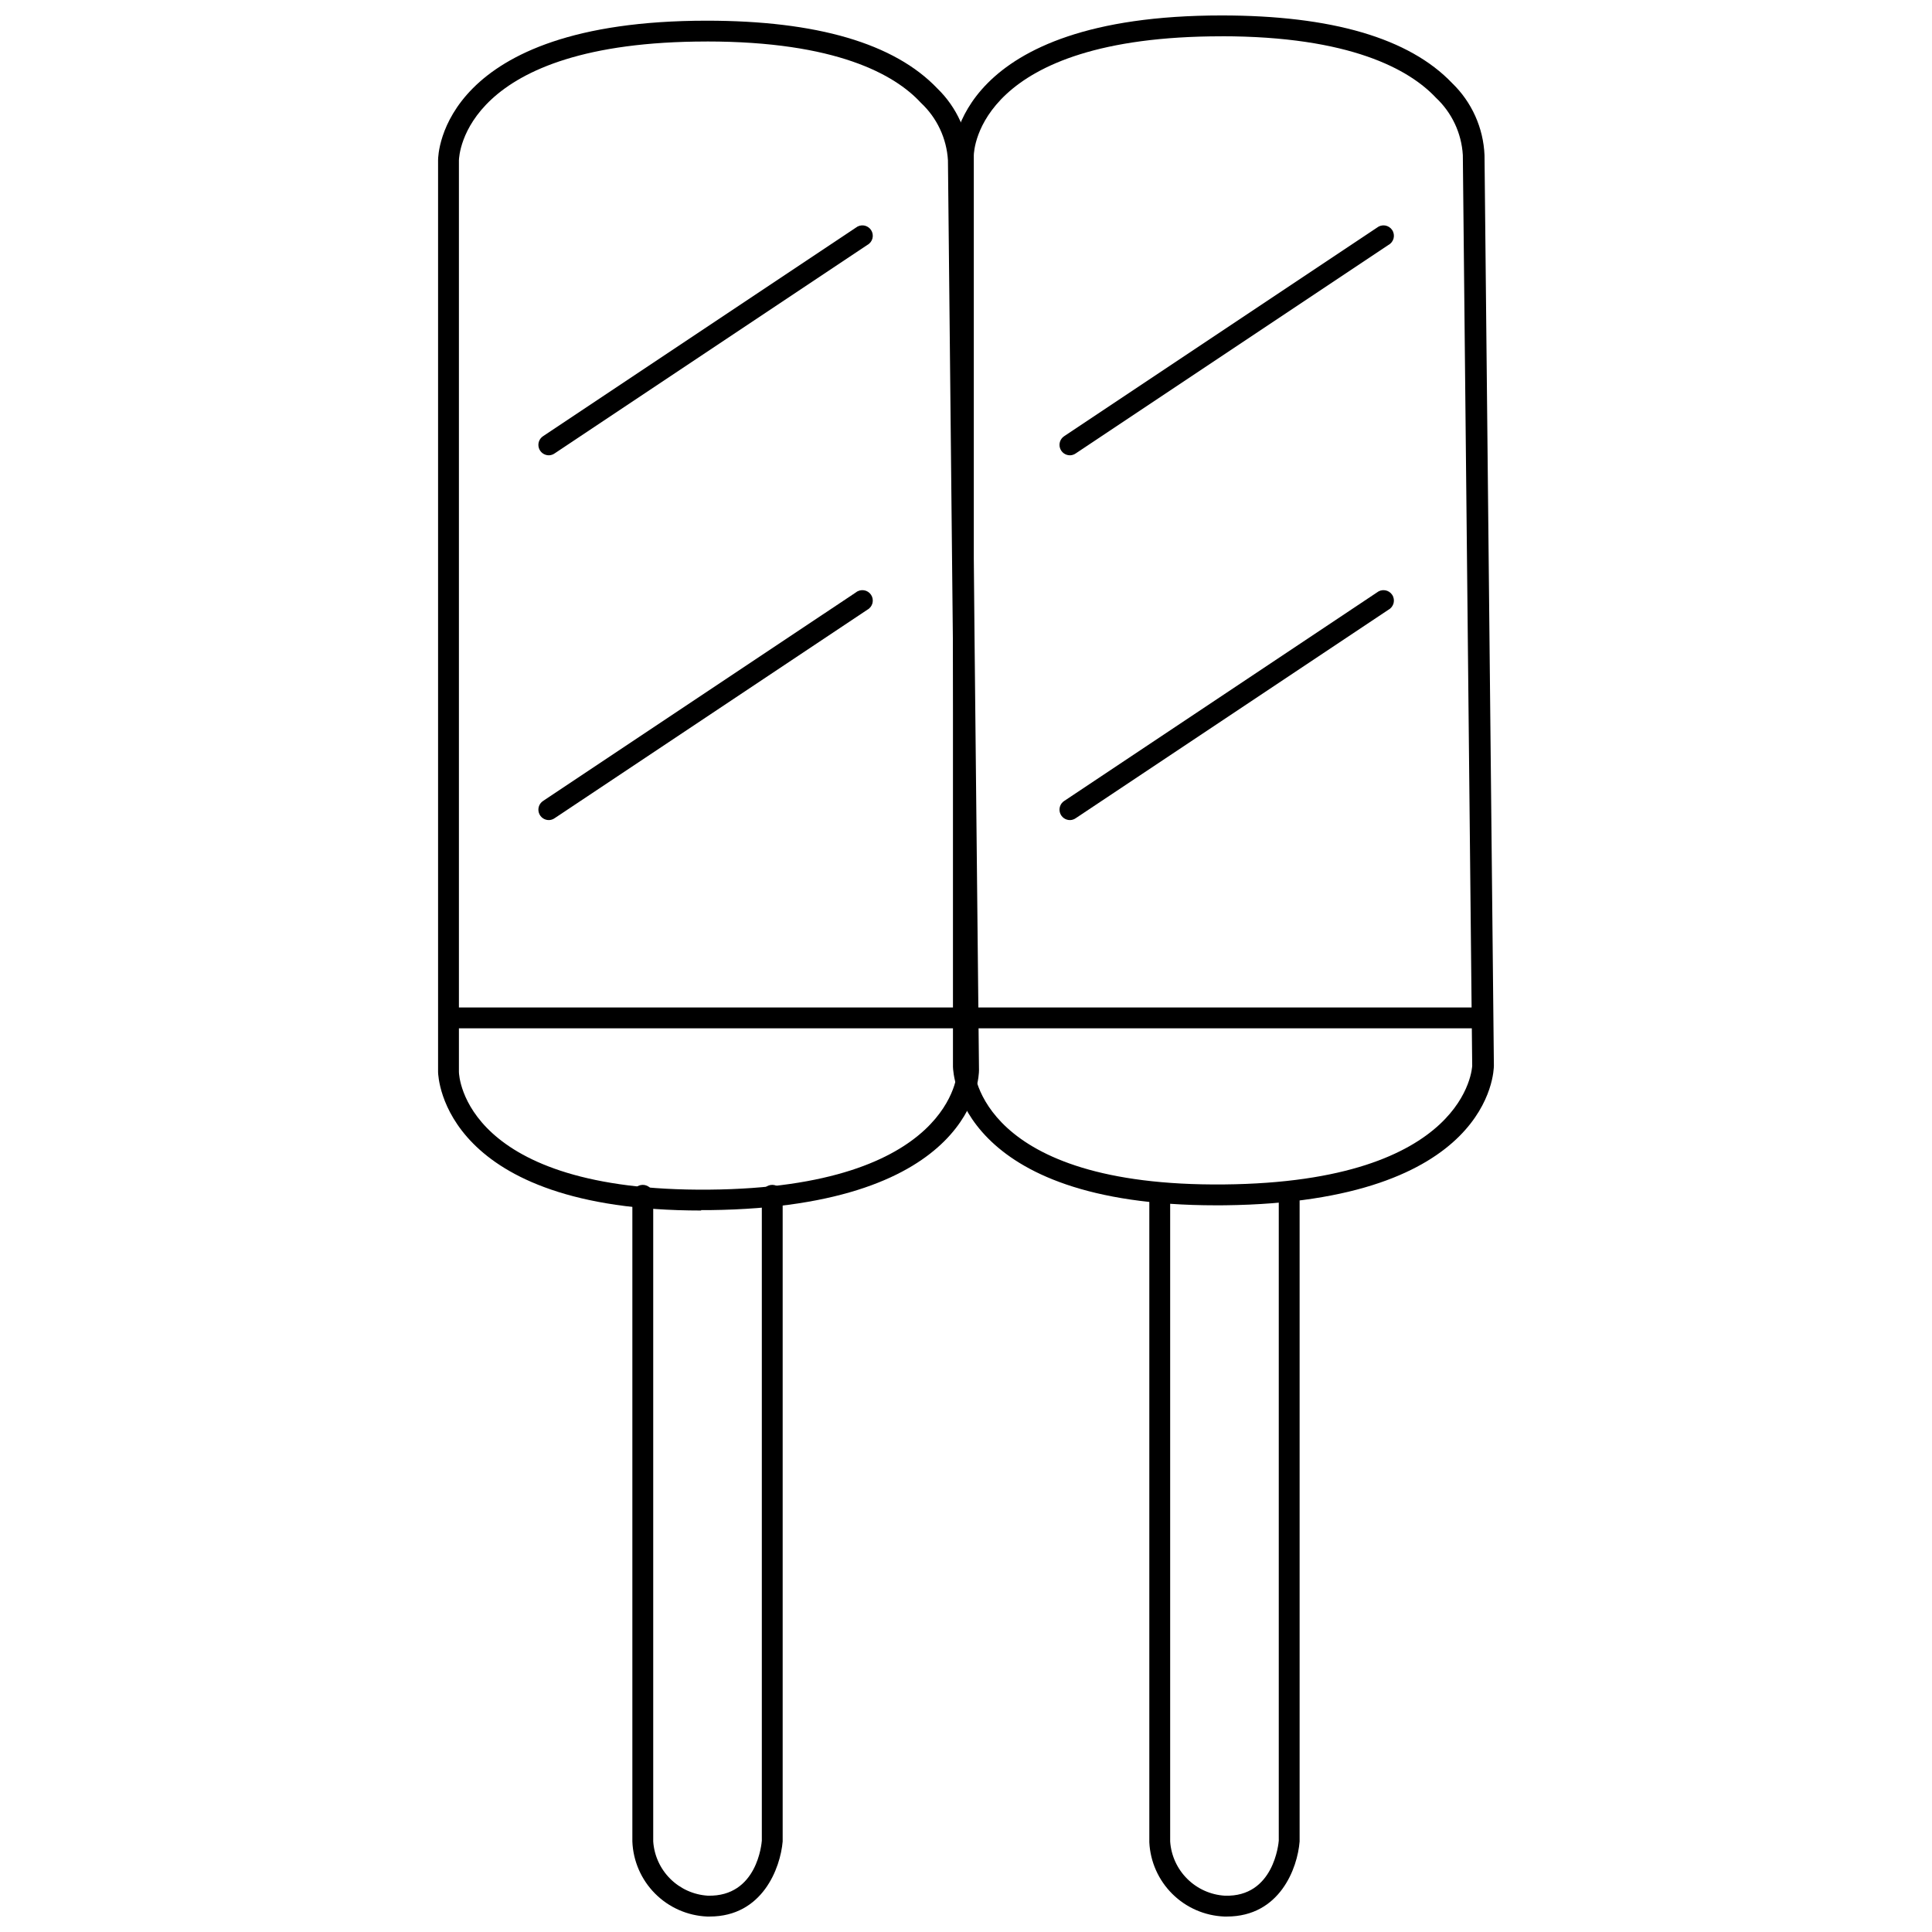 <?xml version="1.0" encoding="UTF-8"?>
<!-- The Best Svg Icon site in the world: iconSvg.co, Visit us! https://iconsvg.co -->
<svg width="800px" height="800px" version="1.1" viewBox="144 144 512 512" xmlns="http://www.w3.org/2000/svg">
 <defs>
  <clipPath id="c">
   <path d="m311 458h41v193.9h-41z"/>
  </clipPath>
  <clipPath id="b">
   <path d="m448 458h41v193.9h-41z"/>
  </clipPath>
  <clipPath id="a">
   <path d="m396 148.09h144v315.91h-144z"/>
  </clipPath>
 </defs>
 <path d="m329.81 464.8c-68.281 0-69.66-35.188-69.715-36.68v-241.68c0-1.492 0.828-36.957 71.207-36.957 29.168 0 49.719 6.019 61.098 17.953 5.188 5.023 8.25 11.844 8.562 19.059l2.484 241.13c0 1.492-0.719 36.238-71.262 37.066h-2.375zm1.492-309.8c-64.469 0-65.629 30.219-65.684 31.488v241.57c0 1.215 1.602 31.766 66.289 31.211 64.688-0.551 65.793-31.211 65.793-31.488l-2.484-241.3c-0.348-5.816-2.918-11.273-7.18-15.246-6.906-7.516-22.539-16.242-56.734-16.242z"/>
 <g clip-path="url(#c)">
  <path d="m332.08 651.9h-0.719c-5.188-0.23-10.102-2.402-13.766-6.086s-5.809-8.609-6.012-13.801v-171.25c0-1.527 1.238-2.762 2.762-2.762 1.527 0 2.766 1.234 2.766 2.762v171.25c0.258 3.742 1.871 7.262 4.531 9.906 2.664 2.641 6.195 4.227 9.941 4.457 13.148 0.332 14.254-13.977 14.309-14.582v-171.03c0-1.527 1.234-2.762 2.762-2.762 1.523 0 2.762 1.234 2.762 2.762v171.25c-0.609 7.07-5.359 19.887-19.336 19.887z"/>
 </g>
 <g clip-path="url(#b)">
  <path d="m469.13 651.9h-0.719 0.004c-5.164-0.215-10.062-2.348-13.73-5.988-3.668-3.637-5.848-8.516-6.102-13.676v-171.47c0-1.527 1.234-2.762 2.762-2.762 1.523 0 2.762 1.234 2.762 2.762v171.25c0.258 3.742 1.871 7.262 4.535 9.906 2.66 2.641 6.191 4.227 9.938 4.457 13.039 0.441 14.254-13.977 14.309-14.582v-171.03c0-1.527 1.234-2.762 2.762-2.762 1.523 0 2.762 1.234 2.762 2.762v171.25c-0.551 7.07-5.25 19.887-19.281 19.887z"/>
 </g>
 <g clip-path="url(#a)">
  <path d="m466.26 463.42c-68.281 0-69.66-35.188-69.715-36.68v-241.69c0-1.492 0.828-36.957 71.207-36.957 29.168 0 49.719 6.019 61.098 17.953 5.191 5.019 8.258 11.844 8.562 19.059l2.484 241.24c0 1.492-0.719 36.238-71.262 37.066zm1.492-309.8c-64.469 0-65.629 30.219-65.684 31.488v241.57c0 1.215 1.711 31.82 66.289 31.211s65.793-31.211 65.793-31.488l-2.484-241.3v-0.004c-0.348-5.816-2.918-11.273-7.18-15.246-6.961-7.402-22.652-16.242-56.789-16.242z"/>
 </g>
 <path d="m289.49 264.66c-1.234 0.02-2.332-0.777-2.691-1.957-0.359-1.184 0.105-2.457 1.145-3.125l82.863-55.242c0.602-0.488 1.387-0.699 2.152-0.582 0.77 0.121 1.453 0.559 1.883 1.207 0.426 0.645 0.562 1.445 0.375 2.199-0.191 0.754-0.688 1.391-1.375 1.758l-82.863 55.242c-0.438 0.309-0.957 0.48-1.488 0.5z"/>
 <path d="m289.49 361.33c-1.234 0.023-2.332-0.777-2.691-1.957-0.359-1.18 0.105-2.457 1.145-3.125l82.863-55.242c0.602-0.488 1.387-0.695 2.152-0.578 0.77 0.117 1.453 0.555 1.883 1.203 0.426 0.648 0.562 1.445 0.375 2.199-0.191 0.754-0.688 1.395-1.375 1.762l-82.863 55.242c-0.438 0.305-0.957 0.48-1.488 0.496z"/>
 <path d="m427.59 264.66c-1.234 0.02-2.332-0.777-2.691-1.957-0.359-1.184 0.105-2.457 1.145-3.125l82.863-55.242c0.605-0.488 1.387-0.699 2.152-0.582 0.77 0.121 1.453 0.559 1.883 1.207 0.43 0.645 0.562 1.445 0.375 2.199-0.191 0.754-0.688 1.391-1.375 1.758l-82.863 55.242c-0.438 0.309-0.957 0.48-1.488 0.5z"/>
 <path d="m427.59 361.33c-1.234 0.023-2.332-0.777-2.691-1.957-0.359-1.18 0.105-2.457 1.145-3.125l82.863-55.242c0.605-0.488 1.387-0.695 2.152-0.578 0.77 0.117 1.453 0.555 1.883 1.203 0.43 0.648 0.562 1.445 0.375 2.199-0.191 0.754-0.688 1.395-1.375 1.762l-82.863 55.242c-0.438 0.305-0.957 0.48-1.488 0.496z"/>
 <path d="m262.91 410.99h274.17v5.523h-274.17z"/>
</svg>